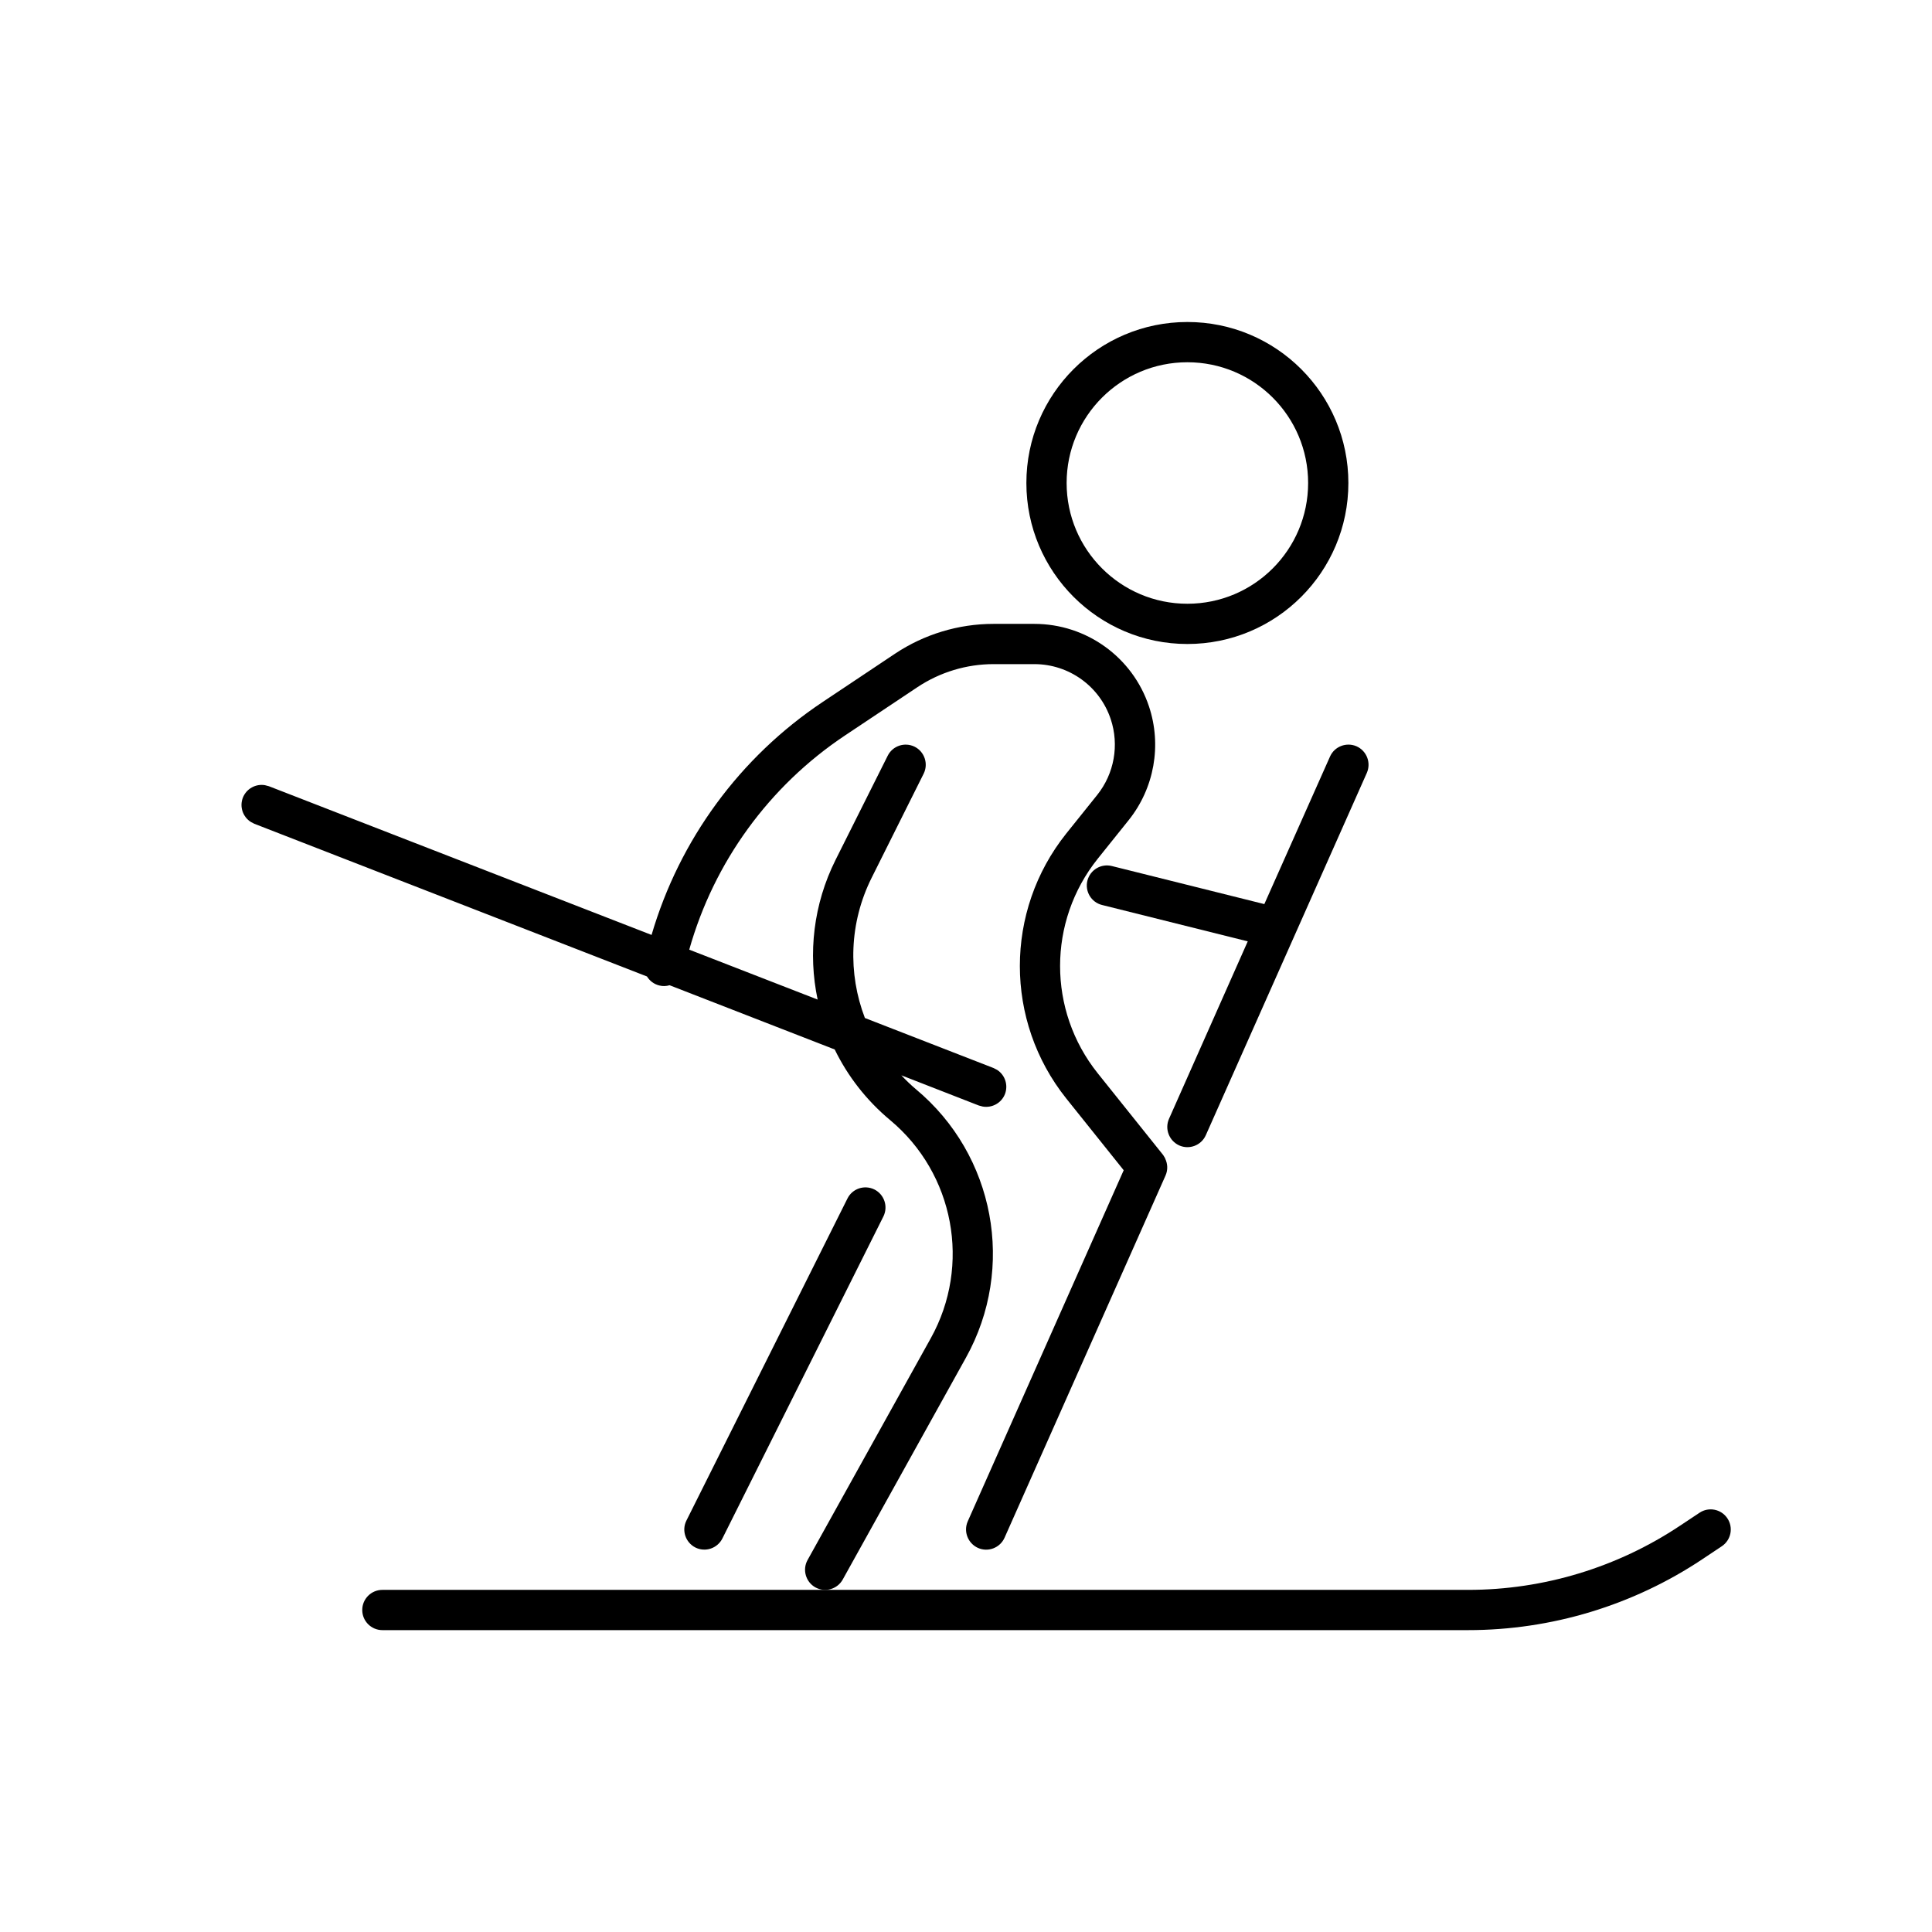 <svg width="24" height="24" viewBox="0 0 24 24" fill="none" xmlns="http://www.w3.org/2000/svg">
<path d="M21.112 18.792C21.227 18.715 21.382 18.747 21.458 18.861C21.535 18.976 21.504 19.131 21.389 19.208L21.149 19.368C20.287 19.943 19.273 20.25 18.237 20.25H4.75C4.612 20.25 4.5 20.138 4.5 20C4.5 19.862 4.612 19.75 4.75 19.75H18.237C19.174 19.75 20.091 19.472 20.871 18.952L21.112 18.792Z" fill="black"/>
<path d="M12.849 7.75C13.495 7.75 14.069 8.163 14.273 8.775C14.434 9.258 14.339 9.79 14.021 10.188L13.636 10.668C13.013 11.447 13.013 12.553 13.636 13.332L14.446 14.344L14.453 14.354C14.458 14.362 14.463 14.37 14.468 14.379L14.473 14.387L14.474 14.392C14.505 14.456 14.51 14.531 14.479 14.602L12.479 19.102C12.423 19.228 12.275 19.285 12.149 19.229C12.023 19.172 11.966 19.024 12.022 18.898L13.959 14.537L13.245 13.645C12.477 12.683 12.477 11.317 13.245 10.355L13.63 9.875C13.842 9.61 13.905 9.255 13.798 8.934C13.662 8.525 13.279 8.25 12.849 8.25H12.342C12.006 8.25 11.677 8.35 11.397 8.536L10.497 9.136C9.554 9.765 8.869 10.709 8.562 11.797L10.157 12.417C10.036 11.845 10.104 11.233 10.38 10.681L11.027 9.389C11.088 9.265 11.238 9.215 11.362 9.276C11.485 9.338 11.535 9.488 11.474 9.611L10.828 10.904C10.549 11.462 10.532 12.093 10.744 12.646L12.341 13.267L12.386 13.29C12.484 13.353 12.527 13.478 12.484 13.591C12.44 13.703 12.323 13.766 12.208 13.746L12.159 13.733L11.197 13.358C11.253 13.418 11.313 13.476 11.377 13.53C12.359 14.348 12.62 15.749 11.999 16.866L10.469 19.621C10.402 19.742 10.25 19.785 10.129 19.719C10.009 19.652 9.965 19.499 10.032 19.379L11.563 16.623C12.067 15.716 11.854 14.578 11.057 13.914C10.761 13.667 10.53 13.367 10.369 13.037L8.318 12.239C8.277 12.251 8.233 12.253 8.19 12.242C8.124 12.226 8.07 12.184 8.037 12.13L3.159 10.233L3.115 10.21C3.017 10.147 2.973 10.022 3.017 9.909C3.061 9.797 3.178 9.734 3.292 9.754L3.341 9.767L8.094 11.614C8.44 10.432 9.191 9.406 10.22 8.72L11.119 8.12C11.481 7.879 11.907 7.75 12.342 7.75H12.849Z" fill="black"/>
<path d="M10.527 14.889C10.588 14.765 10.738 14.715 10.862 14.776C10.985 14.838 11.035 14.988 10.974 15.111L8.974 19.111C8.912 19.235 8.762 19.285 8.639 19.224C8.516 19.162 8.465 19.012 8.527 18.889L10.527 14.889Z" fill="black"/>
<path d="M16.522 9.398C16.578 9.272 16.726 9.216 16.852 9.271C16.978 9.328 17.035 9.475 16.979 9.602L14.979 14.102C14.923 14.228 14.775 14.285 14.649 14.229C14.523 14.172 14.466 14.024 14.522 13.898L15.5 11.694L13.69 11.242C13.556 11.209 13.475 11.073 13.508 10.94C13.542 10.806 13.677 10.725 13.811 10.758L15.706 11.231L16.522 9.398Z" fill="black"/>
<path fill-rule="evenodd" clip-rule="evenodd" d="M14.75 4C15.855 4 16.75 4.895 16.75 6C16.75 7.105 15.855 8 14.75 8C13.646 8 12.75 7.104 12.75 6C12.75 4.896 13.646 4 14.75 4ZM14.75 4.5C13.922 4.5 13.25 5.172 13.25 6C13.25 6.828 13.922 7.5 14.75 7.5C15.579 7.5 16.25 6.828 16.25 6C16.25 5.172 15.579 4.5 14.75 4.5Z" fill="black"/>
</svg>
